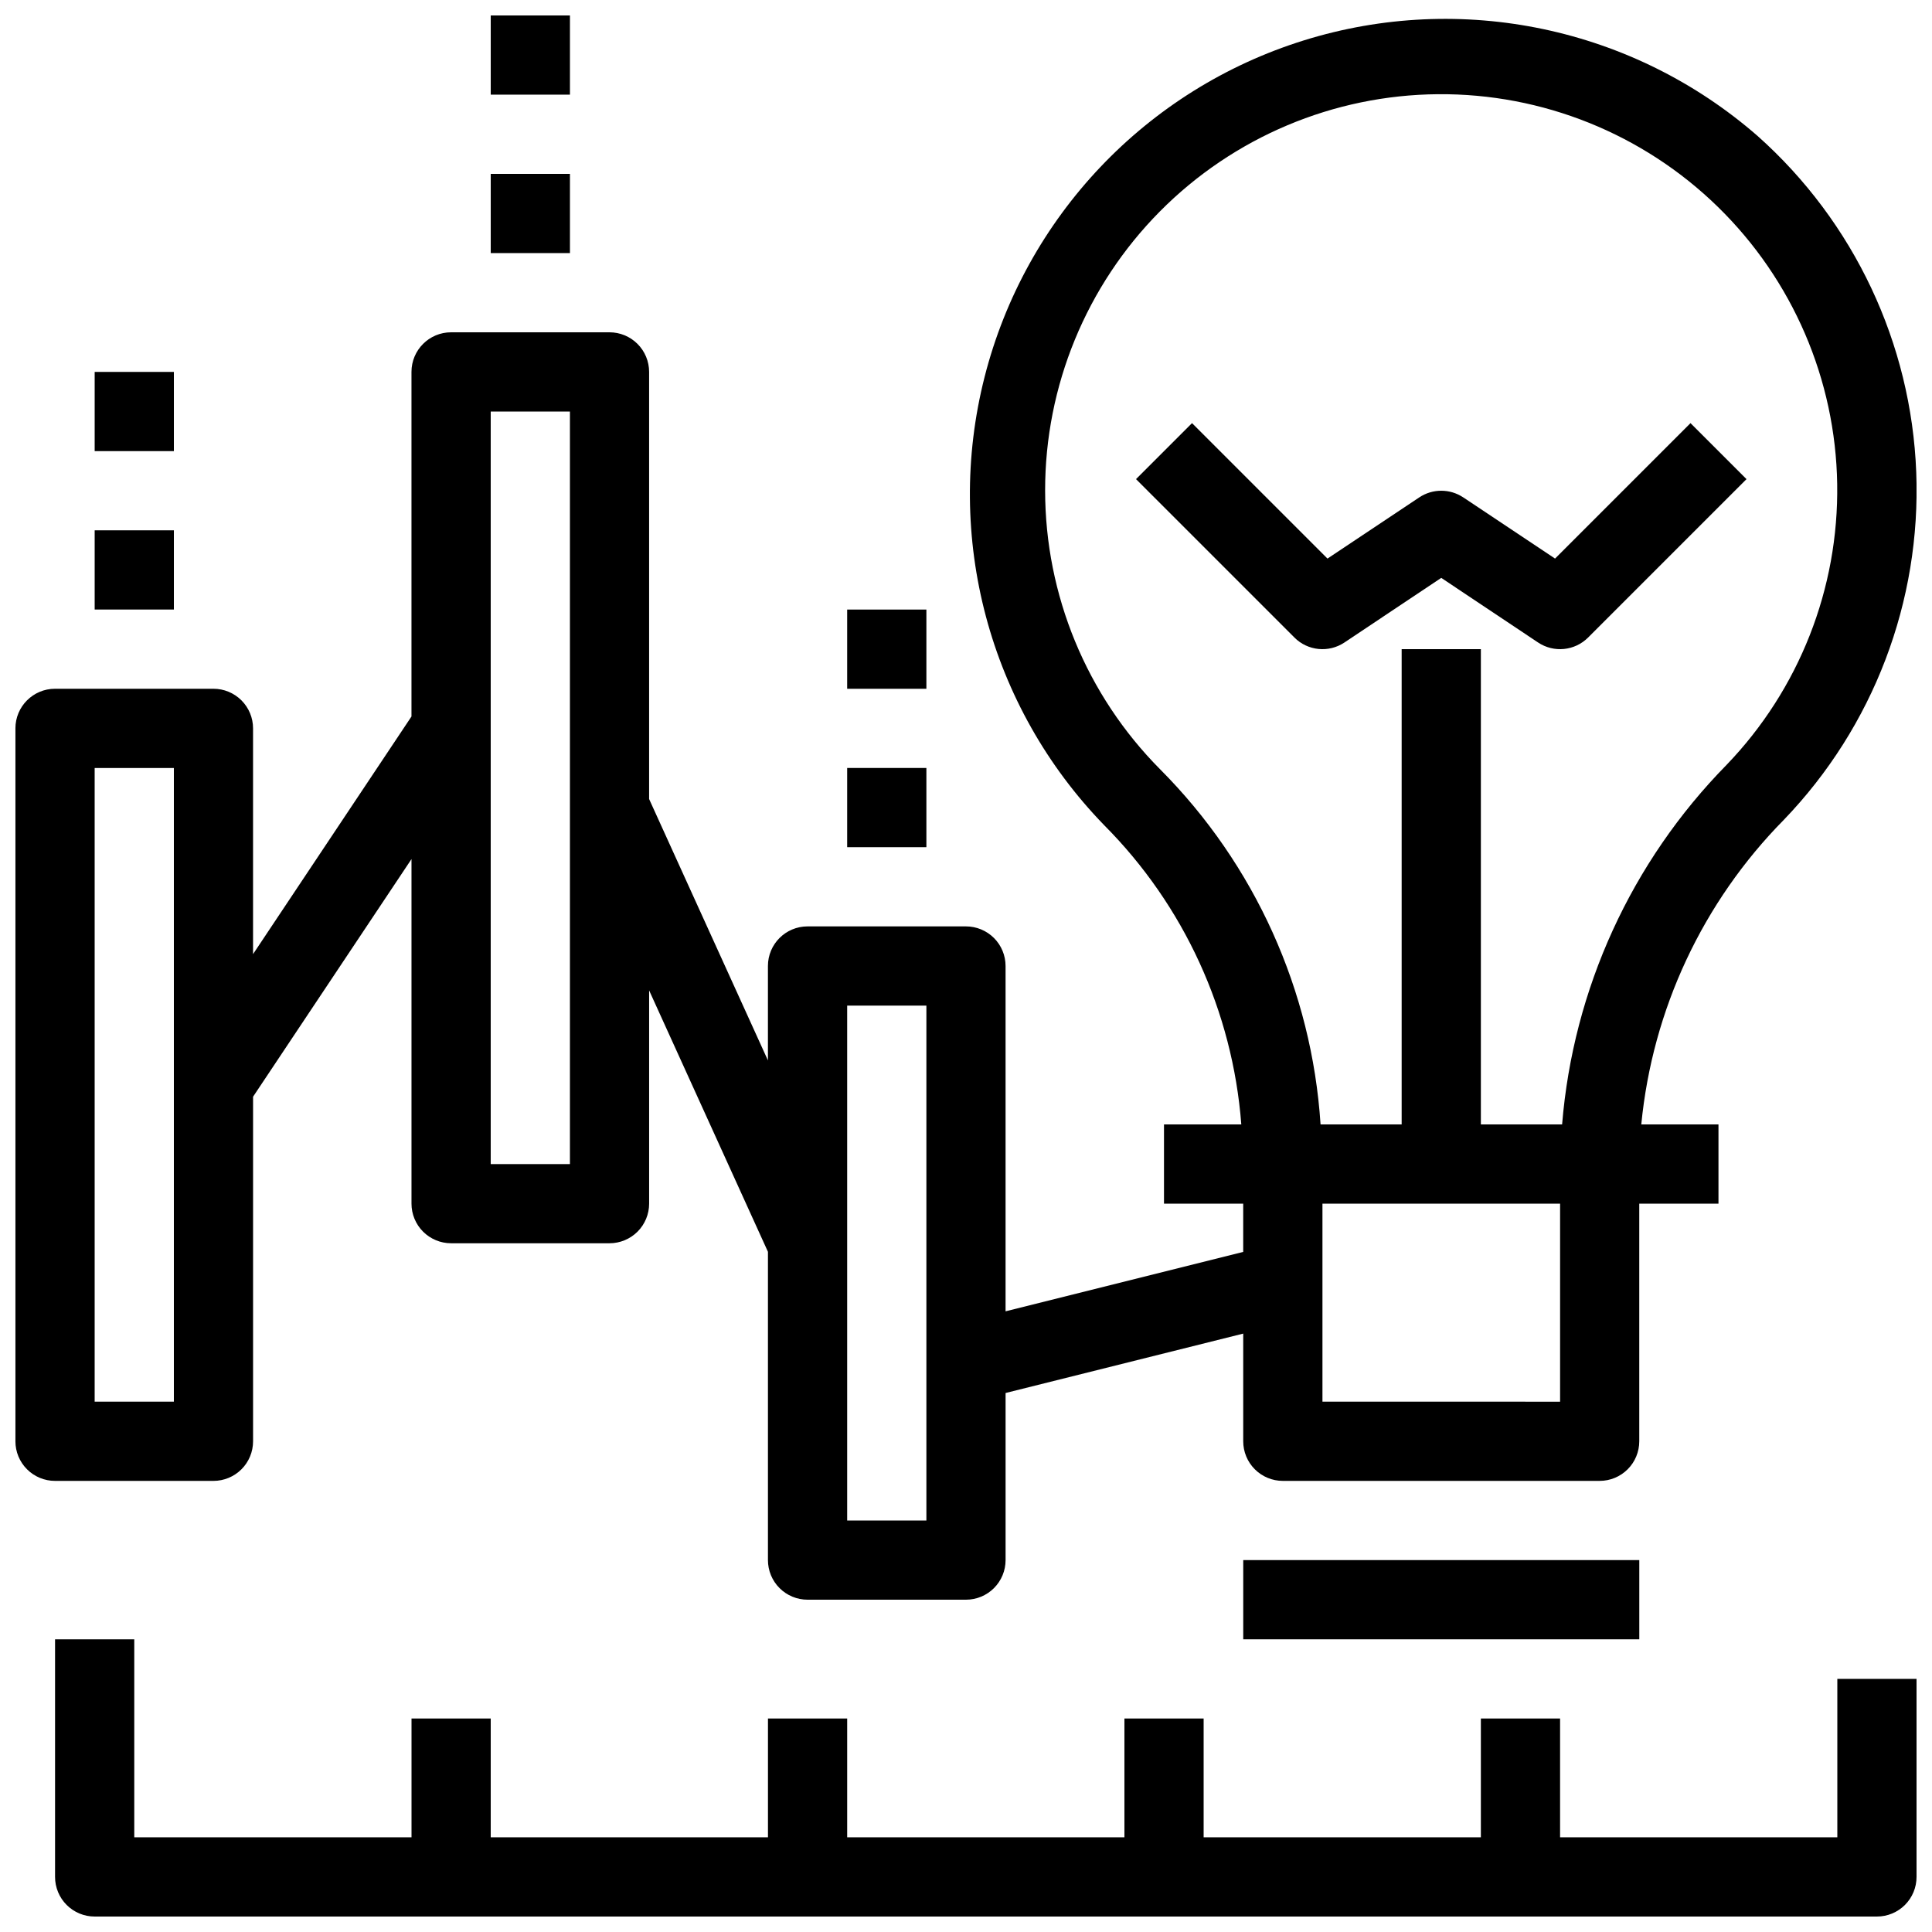 <?xml version="1.0" encoding="UTF-8"?>
<!-- The Best Svg Icon site in the world: iconSvg.co, Visit us! https://iconsvg.co -->
<svg width="800px" height="800px" version="1.1" viewBox="144 144 512 512" xmlns="http://www.w3.org/2000/svg">
 <defs>
  <clipPath id="c">
   <path d="m158 578h493.9v73.902h-493.9z"/>
  </clipPath>
  <clipPath id="b">
   <path d="m148.09 148.09h503.81v419.91h-503.81z"/>
  </clipPath>
  <clipPath id="a">
   <path d="m274 148.09h22v21.906h-22z"/>
  </clipPath>
 </defs>
 <path d="m551.61 314.27c4.164 2.777 9.707 2.227 13.246-1.312l41.984-41.984-14.84-14.84-35.895 35.895-24.328-16.215h-0.004c-3.527-2.352-8.125-2.352-11.652 0l-24.328 16.215-35.895-35.895-14.84 14.84 41.984 41.984h-0.004c3.539 3.539 9.082 4.09 13.246 1.312l25.66-17.129z"/>
 <g clip-path="url(#c)">
  <path d="m630.91 630.91h-73.473v-31.488h-20.992v31.488h-73.469v-31.488h-20.992v31.488h-73.473v-31.488h-20.992v31.488h-73.473v-31.488h-20.992v31.488h-73.473v-52.48h-20.992v62.977c0 2.785 1.105 5.453 3.074 7.422s4.637 3.074 7.422 3.074h472.32c2.785 0 5.453-1.105 7.422-3.074s3.074-4.637 3.074-7.422v-52.48h-20.992z"/>
 </g>
 <g clip-path="url(#b)">
  <path d="m200.57 536.45c2.785 0 5.453-1.105 7.422-3.074 1.969-1.965 3.074-4.637 3.074-7.422v-91.312l41.984-62.977v91.316c0 2.781 1.105 5.453 3.074 7.422 1.969 1.965 4.637 3.074 7.422 3.074h41.984c2.781 0 5.453-1.109 7.422-3.074 1.969-1.969 3.074-4.641 3.074-7.422v-56.512l31.488 69.273v81.699c0 2.785 1.105 5.453 3.074 7.422s4.637 3.074 7.422 3.074h41.984c2.781 0 5.453-1.105 7.422-3.074s3.074-4.637 3.074-7.422v-44.281l62.977-15.742v28.535c0 2.785 1.105 5.457 3.074 7.422 1.965 1.969 4.637 3.074 7.418 3.074h83.969c2.785 0 5.453-1.105 7.422-3.074 1.969-1.965 3.074-4.637 3.074-7.422v-62.973h20.992v-20.992h-20.457c2.957-30.453 16.301-58.957 37.789-80.738 23.723-24.648 36.391-57.895 35.078-92.078-1.312-34.188-16.484-66.367-42.027-89.125-32.973-28.766-78.512-38.359-120.29-25.336-41.773 13.02-73.797 46.789-84.586 89.195-10.785 42.406 1.211 87.375 31.688 118.77 21.168 21.266 34.055 49.387 36.348 79.309h-20.488v20.992h20.992v12.793l-62.977 15.742v-91.512c0-2.785-1.105-5.453-3.074-7.422s-4.641-3.074-7.422-3.074h-41.984c-5.797 0-10.496 4.699-10.496 10.496v25.023l-31.488-69.273v-113.19c0-2.785-1.105-5.453-3.074-7.422s-4.641-3.074-7.422-3.074h-41.984c-5.797 0-10.496 4.699-10.496 10.496v91.316l-41.984 62.977v-59.828c0-2.785-1.105-5.453-3.074-7.422s-4.637-3.074-7.422-3.074h-41.984c-5.797 0-10.496 4.699-10.496 10.496v188.93c0 2.785 1.105 5.457 3.074 7.422 1.969 1.969 4.637 3.074 7.422 3.074zm250.91-188.54c-19.527-19.648-30.496-46.219-30.512-73.918-0.02-27.699 10.914-54.285 30.414-73.961 19.5-19.672 45.988-30.84 73.688-31.066 27.699-0.227 54.363 10.504 74.184 29.859 19.82 19.352 31.188 45.754 31.621 73.449 0.434 27.699-10.098 54.445-29.301 74.41-25.238 25.684-40.668 59.41-43.602 95.305h-21.527v-125.95h-20.992v125.95h-21.492c-2.32-35.465-17.41-68.887-42.48-94.078zm105.96 115.07v52.48l-62.977-0.004v-52.477zm-188.93-52.48h20.992v136.45h-20.992zm-94.465-157.44h20.992v199.43h-20.992zm-104.96 94.465h20.992v167.93h-20.992z"/>
 </g>
 <path d="m169.09 284.54h20.992v20.992h-20.992z"/>
 <path d="m169.09 242.56h20.992v20.992h-20.992z"/>
 <path d="m368.51 347.52h20.992v20.992h-20.992z"/>
 <path d="m368.51 305.54h20.992v20.992h-20.992z"/>
 <path d="m274.05 190.08h20.992v20.992h-20.992z"/>
 <g clip-path="url(#a)">
  <path d="m274.05 148.09h20.992v20.992h-20.992z"/>
 </g>
 <path d="m473.47 557.44h104.96v20.992h-104.96z"/>
</svg>